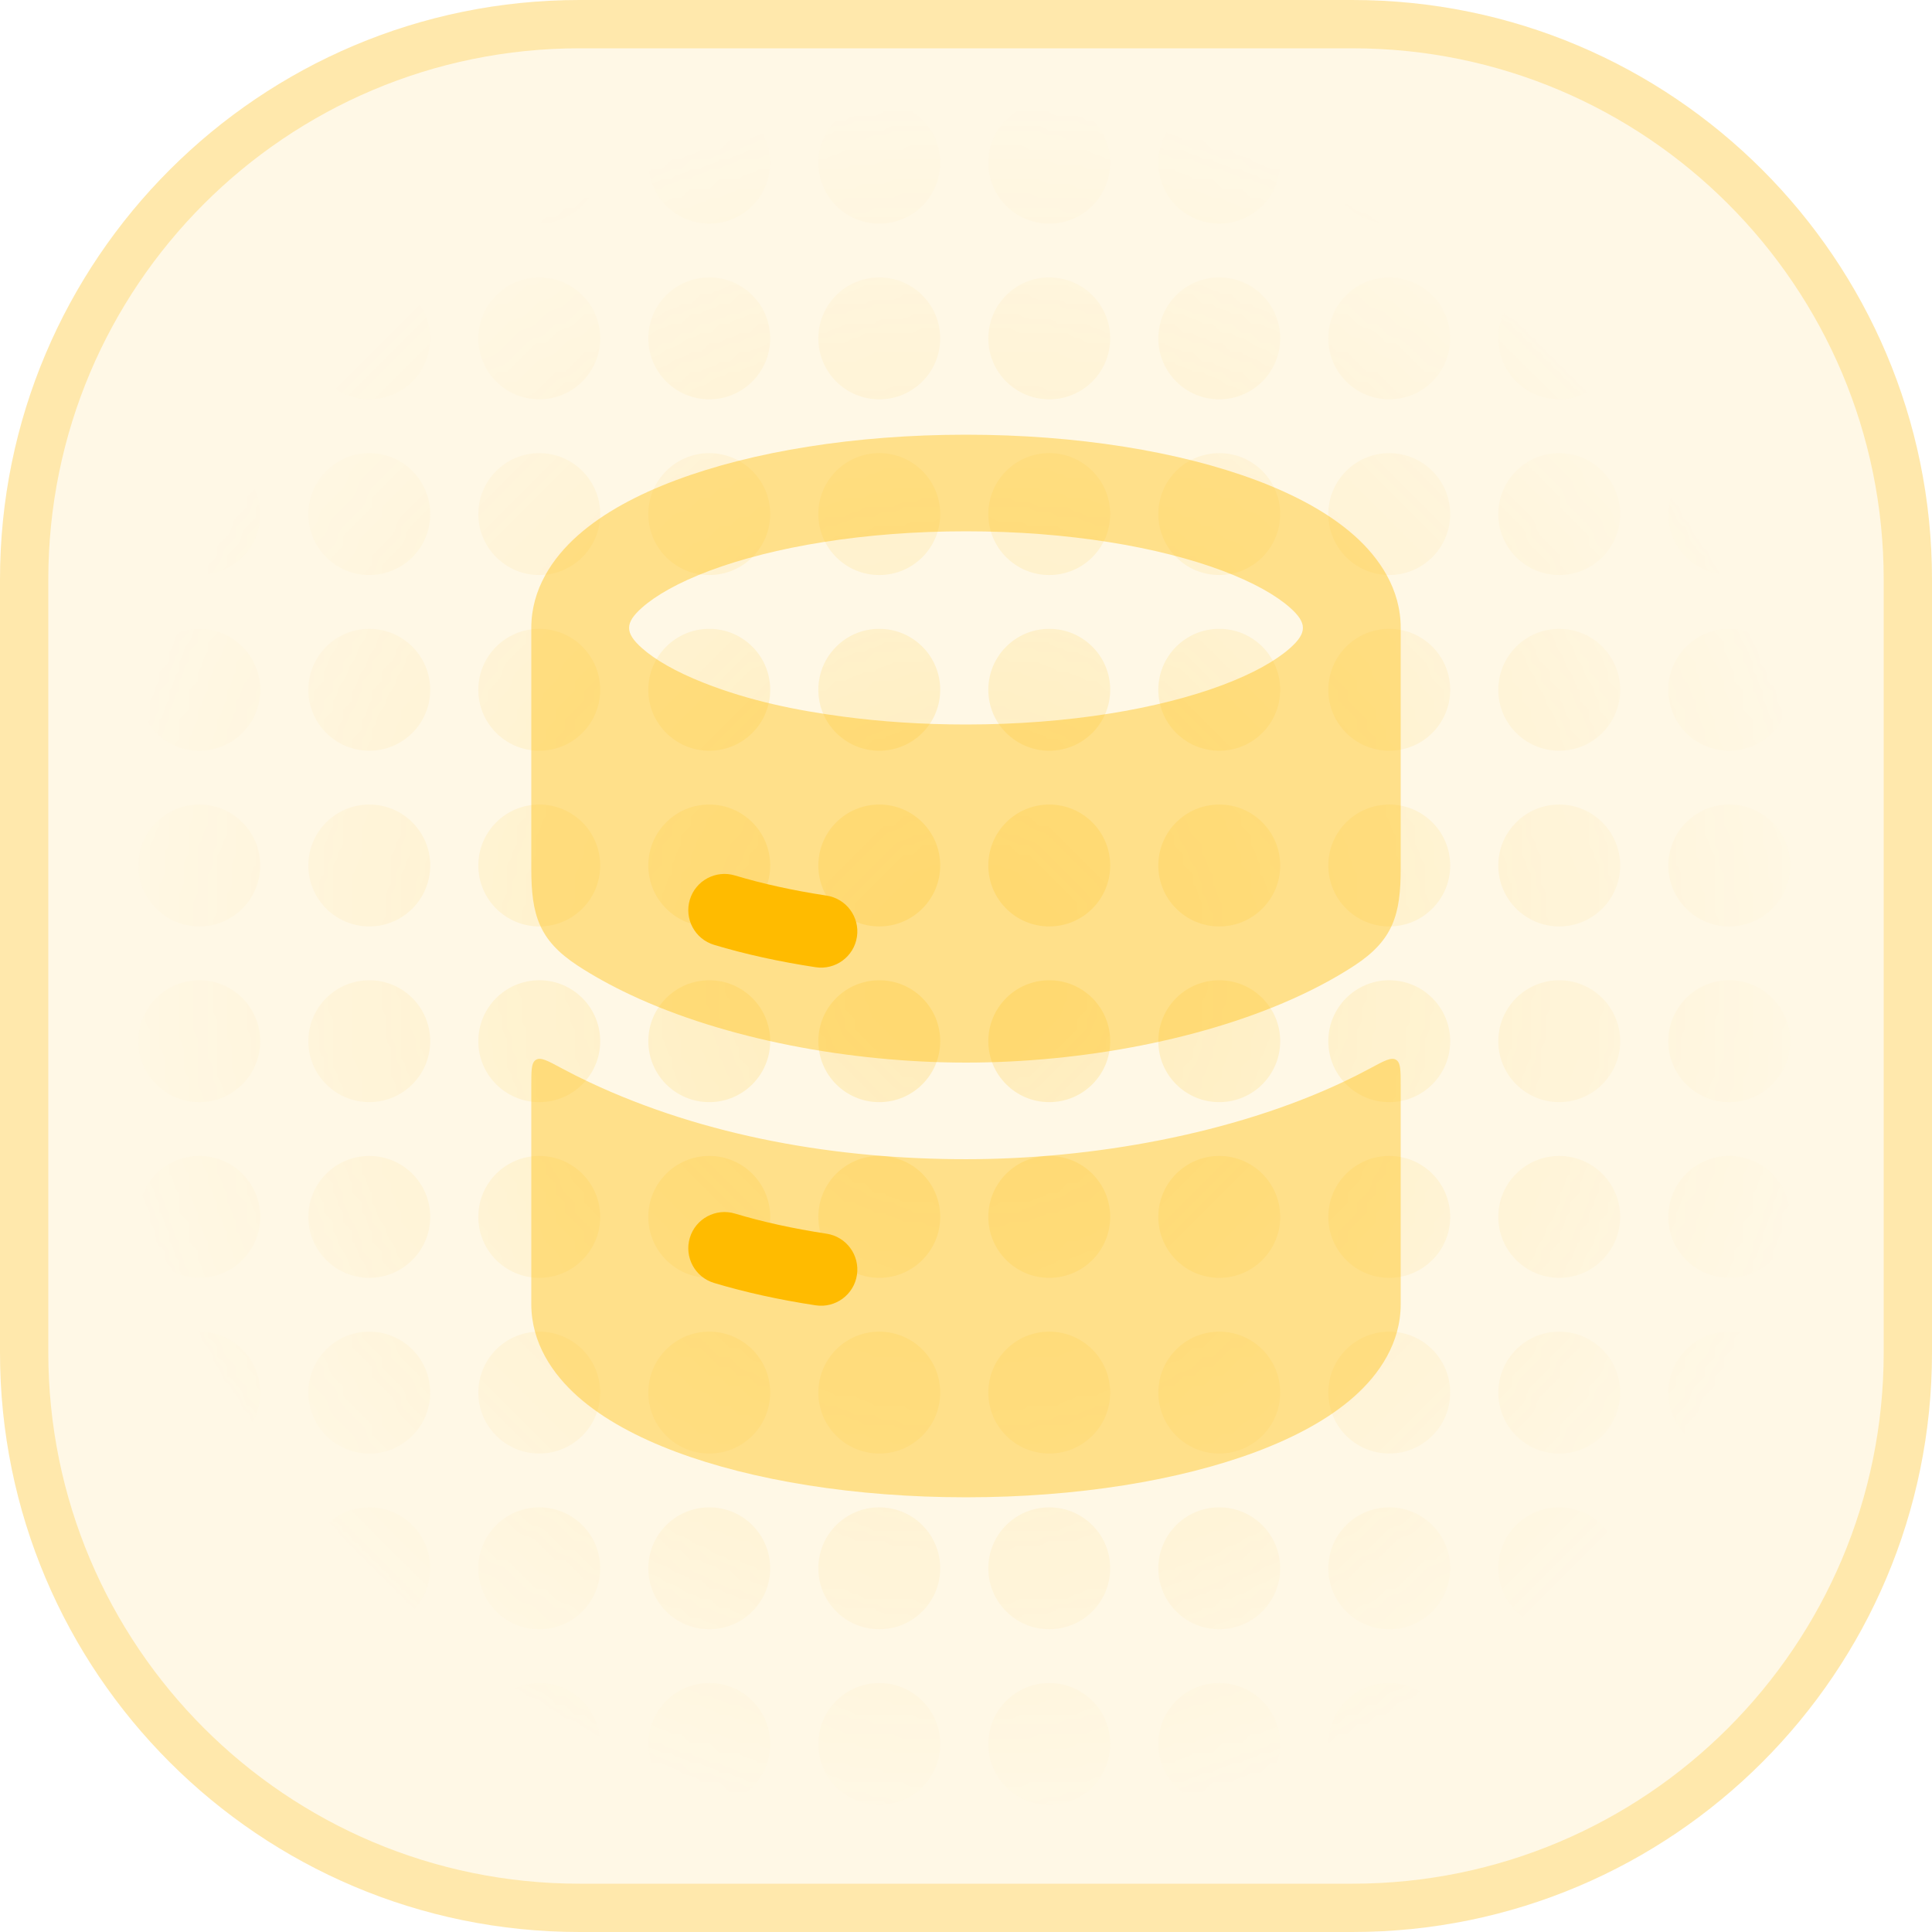<svg width="200" height="200" viewBox="0 0 200 200" fill="none" xmlns="http://www.w3.org/2000/svg">
<g clip-path="url(#clip0_1_1019)">
<g opacity="0.4">
<mask id="mask0_1_1019" style="mask-type:alpha" maskUnits="userSpaceOnUse" x="10" y="10" width="180" height="181">
<rect opacity="0.5" x="10" y="10" width="180" height="180" rx="90" fill="url(#paint0_radial_1_1019)"/>
</mask>
<g mask="url(#mask0_1_1019)">
<circle cx="20.629" cy="16.84" r="6.309" fill="#FFBB00"/>
<circle cx="38.227" cy="16.84" r="6.309" fill="#FFBB00"/>
<circle cx="55.824" cy="16.84" r="6.309" fill="#FFBB00"/>
<circle cx="73.422" cy="16.84" r="6.309" fill="#FFBB00"/>
<circle cx="91.022" cy="16.84" r="6.309" fill="#FFBB00"/>
<circle cx="108.619" cy="16.84" r="6.309" fill="#FFBB00"/>
<circle cx="126.217" cy="16.84" r="6.309" fill="#FFBB00"/>
<circle cx="143.815" cy="16.84" r="6.309" fill="#FFBB00"/>
<circle cx="161.412" cy="16.84" r="6.309" fill="#FFBB00"/>
<circle cx="179.012" cy="16.84" r="6.309" fill="#FFBB00"/>
<circle cx="20.629" cy="35.029" r="6.309" fill="#FFBB00"/>
<circle cx="38.227" cy="35.029" r="6.309" fill="#FFBB00"/>
<circle cx="55.824" cy="35.029" r="6.309" fill="#FFBB00"/>
<circle cx="73.422" cy="35.029" r="6.309" fill="#FFBB00"/>
<circle cx="91.022" cy="35.029" r="6.309" fill="#FFBB00"/>
<circle cx="108.619" cy="35.029" r="6.309" fill="#FFBB00"/>
<circle cx="126.217" cy="35.029" r="6.309" fill="#FFBB00"/>
<circle cx="143.815" cy="35.029" r="6.309" fill="#FFBB00"/>
<circle cx="161.412" cy="35.029" r="6.309" fill="#FFBB00"/>
<circle cx="179.012" cy="35.029" r="6.309" fill="#FFBB00"/>
<circle cx="20.629" cy="53.217" r="6.309" fill="#FFBB00"/>
<circle cx="38.227" cy="53.217" r="6.309" fill="#FFBB00"/>
<circle cx="55.824" cy="53.217" r="6.309" fill="#FFBB00"/>
<circle cx="73.422" cy="53.217" r="6.309" fill="#FFBB00"/>
<circle cx="91.022" cy="53.217" r="6.309" fill="#FFBB00"/>
<circle cx="108.619" cy="53.217" r="6.309" fill="#FFBB00"/>
<circle cx="126.217" cy="53.217" r="6.309" fill="#FFBB00"/>
<circle cx="143.815" cy="53.217" r="6.309" fill="#FFBB00"/>
<circle cx="161.412" cy="53.217" r="6.309" fill="#FFBB00"/>
<circle cx="179.012" cy="53.217" r="6.309" fill="#FFBB00"/>
<circle cx="20.629" cy="71.406" r="6.309" fill="#FFBB00"/>
<circle cx="38.227" cy="71.406" r="6.309" fill="#FFBB00"/>
<circle cx="55.824" cy="71.406" r="6.309" fill="#FFBB00"/>
<circle cx="73.422" cy="71.406" r="6.309" fill="#FFBB00"/>
<circle cx="91.022" cy="71.406" r="6.309" fill="#FFBB00"/>
<circle cx="108.619" cy="71.406" r="6.309" fill="#FFBB00"/>
<circle cx="126.217" cy="71.406" r="6.309" fill="#FFBB00"/>
<circle cx="143.815" cy="71.406" r="6.309" fill="#FFBB00"/>
<circle cx="161.412" cy="71.406" r="6.309" fill="#FFBB00"/>
<circle cx="179.012" cy="71.406" r="6.309" fill="#FFBB00"/>
<circle cx="20.629" cy="89.595" r="6.309" fill="#FFBB00"/>
<circle cx="38.227" cy="89.595" r="6.309" fill="#FFBB00"/>
<circle cx="55.824" cy="89.595" r="6.309" fill="#FFBB00"/>
<circle cx="73.422" cy="89.595" r="6.309" fill="#FFBB00"/>
<circle cx="91.022" cy="89.595" r="6.309" fill="#FFBB00"/>
<circle cx="108.619" cy="89.595" r="6.309" fill="#FFBB00"/>
<circle cx="126.217" cy="89.595" r="6.309" fill="#FFBB00"/>
<circle cx="143.815" cy="89.595" r="6.309" fill="#FFBB00"/>
<circle cx="161.412" cy="89.595" r="6.309" fill="#FFBB00"/>
<circle cx="179.012" cy="89.595" r="6.309" fill="#FFBB00"/>
<circle cx="20.629" cy="107.784" r="6.309" fill="#FFBB00"/>
<circle cx="38.227" cy="107.784" r="6.309" fill="#FFBB00"/>
<circle cx="55.824" cy="107.784" r="6.309" fill="#FFBB00"/>
<circle cx="73.422" cy="107.784" r="6.309" fill="#FFBB00"/>
<circle cx="91.022" cy="107.784" r="6.309" fill="#FFBB00"/>
<circle cx="108.619" cy="107.784" r="6.309" fill="#FFBB00"/>
<circle cx="126.217" cy="107.784" r="6.309" fill="#FFBB00"/>
<circle cx="143.815" cy="107.784" r="6.309" fill="#FFBB00"/>
<circle cx="161.412" cy="107.784" r="6.309" fill="#FFBB00"/>
<circle cx="179.012" cy="107.784" r="6.309" fill="#FFBB00"/>
<circle cx="20.629" cy="125.972" r="6.309" fill="#FFBB00"/>
<circle cx="38.227" cy="125.972" r="6.309" fill="#FFBB00"/>
<circle cx="55.824" cy="125.972" r="6.309" fill="#FFBB00"/>
<circle cx="73.422" cy="125.972" r="6.309" fill="#FFBB00"/>
<circle cx="91.022" cy="125.972" r="6.309" fill="#FFBB00"/>
<circle cx="108.619" cy="125.972" r="6.309" fill="#FFBB00"/>
<circle cx="126.217" cy="125.972" r="6.309" fill="#FFBB00"/>
<circle cx="143.815" cy="125.972" r="6.309" fill="#FFBB00"/>
<circle cx="161.412" cy="125.972" r="6.309" fill="#FFBB00"/>
<circle cx="179.012" cy="125.972" r="6.309" fill="#FFBB00"/>
<circle cx="20.629" cy="144.161" r="6.309" fill="#FFBB00"/>
<circle cx="38.227" cy="144.161" r="6.309" fill="#FFBB00"/>
<circle cx="55.824" cy="144.161" r="6.309" fill="#FFBB00"/>
<circle cx="73.422" cy="144.161" r="6.309" fill="#FFBB00"/>
<circle cx="91.022" cy="144.161" r="6.309" fill="#FFBB00"/>
<circle cx="108.619" cy="144.161" r="6.309" fill="#FFBB00"/>
<circle cx="126.217" cy="144.161" r="6.309" fill="#FFBB00"/>
<circle cx="143.815" cy="144.161" r="6.309" fill="#FFBB00"/>
<circle cx="161.412" cy="144.161" r="6.309" fill="#FFBB00"/>
<circle cx="179.012" cy="144.161" r="6.309" fill="#FFBB00"/>
<circle cx="20.629" cy="162.35" r="6.309" fill="#FFBB00"/>
<circle cx="38.227" cy="162.35" r="6.309" fill="#FFBB00"/>
<circle cx="55.824" cy="162.35" r="6.309" fill="#FFBB00"/>
<circle cx="73.422" cy="162.35" r="6.309" fill="#FFBB00"/>
<circle cx="91.022" cy="162.35" r="6.309" fill="#FFBB00"/>
<circle cx="108.619" cy="162.35" r="6.309" fill="#FFBB00"/>
<circle cx="126.217" cy="162.35" r="6.309" fill="#FFBB00"/>
<circle cx="143.815" cy="162.35" r="6.309" fill="#FFBB00"/>
<circle cx="161.412" cy="162.35" r="6.309" fill="#FFBB00"/>
<circle cx="179.012" cy="162.35" r="6.309" fill="#FFBB00"/>
<circle cx="20.629" cy="180.539" r="6.309" fill="#FFBB00"/>
<circle cx="38.227" cy="180.539" r="6.309" fill="#FFBB00"/>
<circle cx="55.824" cy="180.539" r="6.309" fill="#FFBB00"/>
<circle cx="73.422" cy="180.539" r="6.309" fill="#FFBB00"/>
<circle cx="91.022" cy="180.539" r="6.309" fill="#FFBB00"/>
<circle cx="108.619" cy="180.539" r="6.309" fill="#FFBB00"/>
<circle cx="126.217" cy="180.539" r="6.309" fill="#FFBB00"/>
<circle cx="143.815" cy="180.539" r="6.309" fill="#FFBB00"/>
<circle cx="161.412" cy="180.539" r="6.309" fill="#FFBB00"/>
<circle cx="179.012" cy="180.539" r="6.309" fill="#FFBB00"/>
</g>
</g>
<g filter="url(#filter0_i_1_1019)">
<path d="M0 60C0 26.863 26.863 0 60 0H140C173.137 0 200 26.863 200 60V140C200 173.137 173.137 200 140 200H60C26.863 200 0 173.137 0 140V60Z" fill="#FFBB00" fill-opacity="0.1"/>
</g>
<path d="M60 2.5H140C171.756 2.5 197.5 28.244 197.5 60V140C197.5 171.756 171.756 197.5 140 197.5H60C28.244 197.5 2.5 171.756 2.5 140V60C2.5 28.244 28.244 2.5 60 2.5Z" stroke="#FFBB00" stroke-opacity="0.25" stroke-width="5"/>
<path opacity="0.4" fill-rule="evenodd" clip-rule="evenodd" d="M59.826 55.42C57.188 57.76 55 60.986 55 65V89.938C55 94.662 55.767 97.319 59.79 99.954C61.416 101.018 63.239 102.027 65.254 102.976C75.068 107.594 88.056 110 100 110C111.944 110 124.932 107.594 134.746 102.976C136.761 102.027 138.584 101.018 140.21 99.954C144.233 97.319 145 94.662 145 89.938V65C145 60.986 142.812 57.76 140.174 55.42C137.529 53.075 133.987 51.192 130.04 49.712C122.108 46.737 111.486 45 100 45C88.513 45 77.892 46.737 69.96 49.712C66.013 51.192 62.471 53.075 59.826 55.42ZM66.46 62.903C64.677 64.484 64.677 65.516 66.46 67.097C67.776 68.264 69.894 69.522 72.866 70.692C77.614 72.561 82.439 73.542 87.323 74.19C91.249 74.71 95.514 75 100 75C110.605 75 119.983 73.379 126.529 70.925C129.82 69.691 132.136 68.342 133.539 67.097C135.323 65.516 135.323 64.484 133.539 62.903C132.136 61.658 129.82 60.309 126.529 59.075C119.983 56.62 110.605 55 100 55C89.395 55 80.017 56.62 73.471 59.075C70.18 60.309 67.864 61.658 66.46 62.903Z" fill="#FFBB00"/>
<path fill-rule="evenodd" clip-rule="evenodd" d="M71.41 93.14C72.006 91.157 74.097 90.032 76.081 90.628C78.898 91.475 82.087 92.184 85.564 92.712C87.611 93.022 89.019 94.934 88.709 96.982C88.398 99.029 86.486 100.437 84.438 100.127C80.658 99.553 77.12 98.772 73.921 97.811C71.938 97.215 70.814 95.123 71.41 93.14Z" fill="#FFBB00"/>
<path opacity="0.4" d="M55.488 109.706C55.975 109.415 56.696 109.804 58.137 110.582C59.076 111.089 60.03 111.569 60.996 112.023C73.047 117.694 86.73 119.999 100 119.999C113.056 119.999 127.568 117.405 139.004 112.023C139.97 111.569 140.924 111.089 141.862 110.582C143.304 109.804 144.024 109.415 144.512 109.706C145 109.997 145 110.792 145 112.383V134.999C145 139.014 142.812 142.24 140.174 144.579C137.529 146.924 133.987 148.807 130.04 150.288C122.108 153.262 111.486 154.999 100 154.999C88.513 154.999 77.892 153.262 69.96 150.288C66.013 148.807 62.471 146.924 59.826 144.579C57.188 142.24 55 139.014 55 134.999V112.383C55 110.792 55 109.997 55.488 109.706Z" fill="#FFBB00"/>
<path fill-rule="evenodd" clip-rule="evenodd" d="M71.41 128.14C72.006 126.157 74.097 125.032 76.081 125.628C78.898 126.475 82.087 127.184 85.564 127.712C87.611 128.022 89.019 129.934 88.709 131.982C88.398 134.029 86.486 135.437 84.438 135.127C80.658 134.553 77.12 133.772 73.921 132.811C71.938 132.215 70.814 130.123 71.41 128.14Z" fill="#FFBB00"/>
</g>
<defs>
<filter id="filter0_i_1_1019" x="0" y="0" width="200" height="200" filterUnits="userSpaceOnUse" color-interpolation-filters="sRGB">
<feFlood flood-opacity="0" result="BackgroundImageFix"/>
<feBlend mode="normal" in="SourceGraphic" in2="BackgroundImageFix" result="shape"/>
<feColorMatrix in="SourceAlpha" type="matrix" values="0 0 0 0 0 0 0 0 0 0 0 0 0 0 0 0 0 0 127 0" result="hardAlpha"/>
<feMorphology radius="4" operator="erode" in="SourceAlpha" result="effect1_innerShadow_1_1019"/>
<feOffset/>
<feGaussianBlur stdDeviation="25"/>
<feComposite in2="hardAlpha" operator="arithmetic" k2="-1" k3="1"/>
<feColorMatrix type="matrix" values="0 0 0 0 1 0 0 0 0 0.733 0 0 0 0 0 0 0 0 0.5 0"/>
<feBlend mode="normal" in2="shape" result="effect1_innerShadow_1_1019"/>
</filter>
<radialGradient id="paint0_radial_1_1019" cx="0" cy="0" r="1" gradientUnits="userSpaceOnUse" gradientTransform="translate(100 100) rotate(-90) scale(90)">
<stop stop-color="white"/>
<stop offset="1" stop-color="white" stop-opacity="0"/>
</radialGradient>
<clipPath id="clip0_1_1019">
<rect width="200" height="200" fill="white"/>
</clipPath>
</defs>
</svg>
